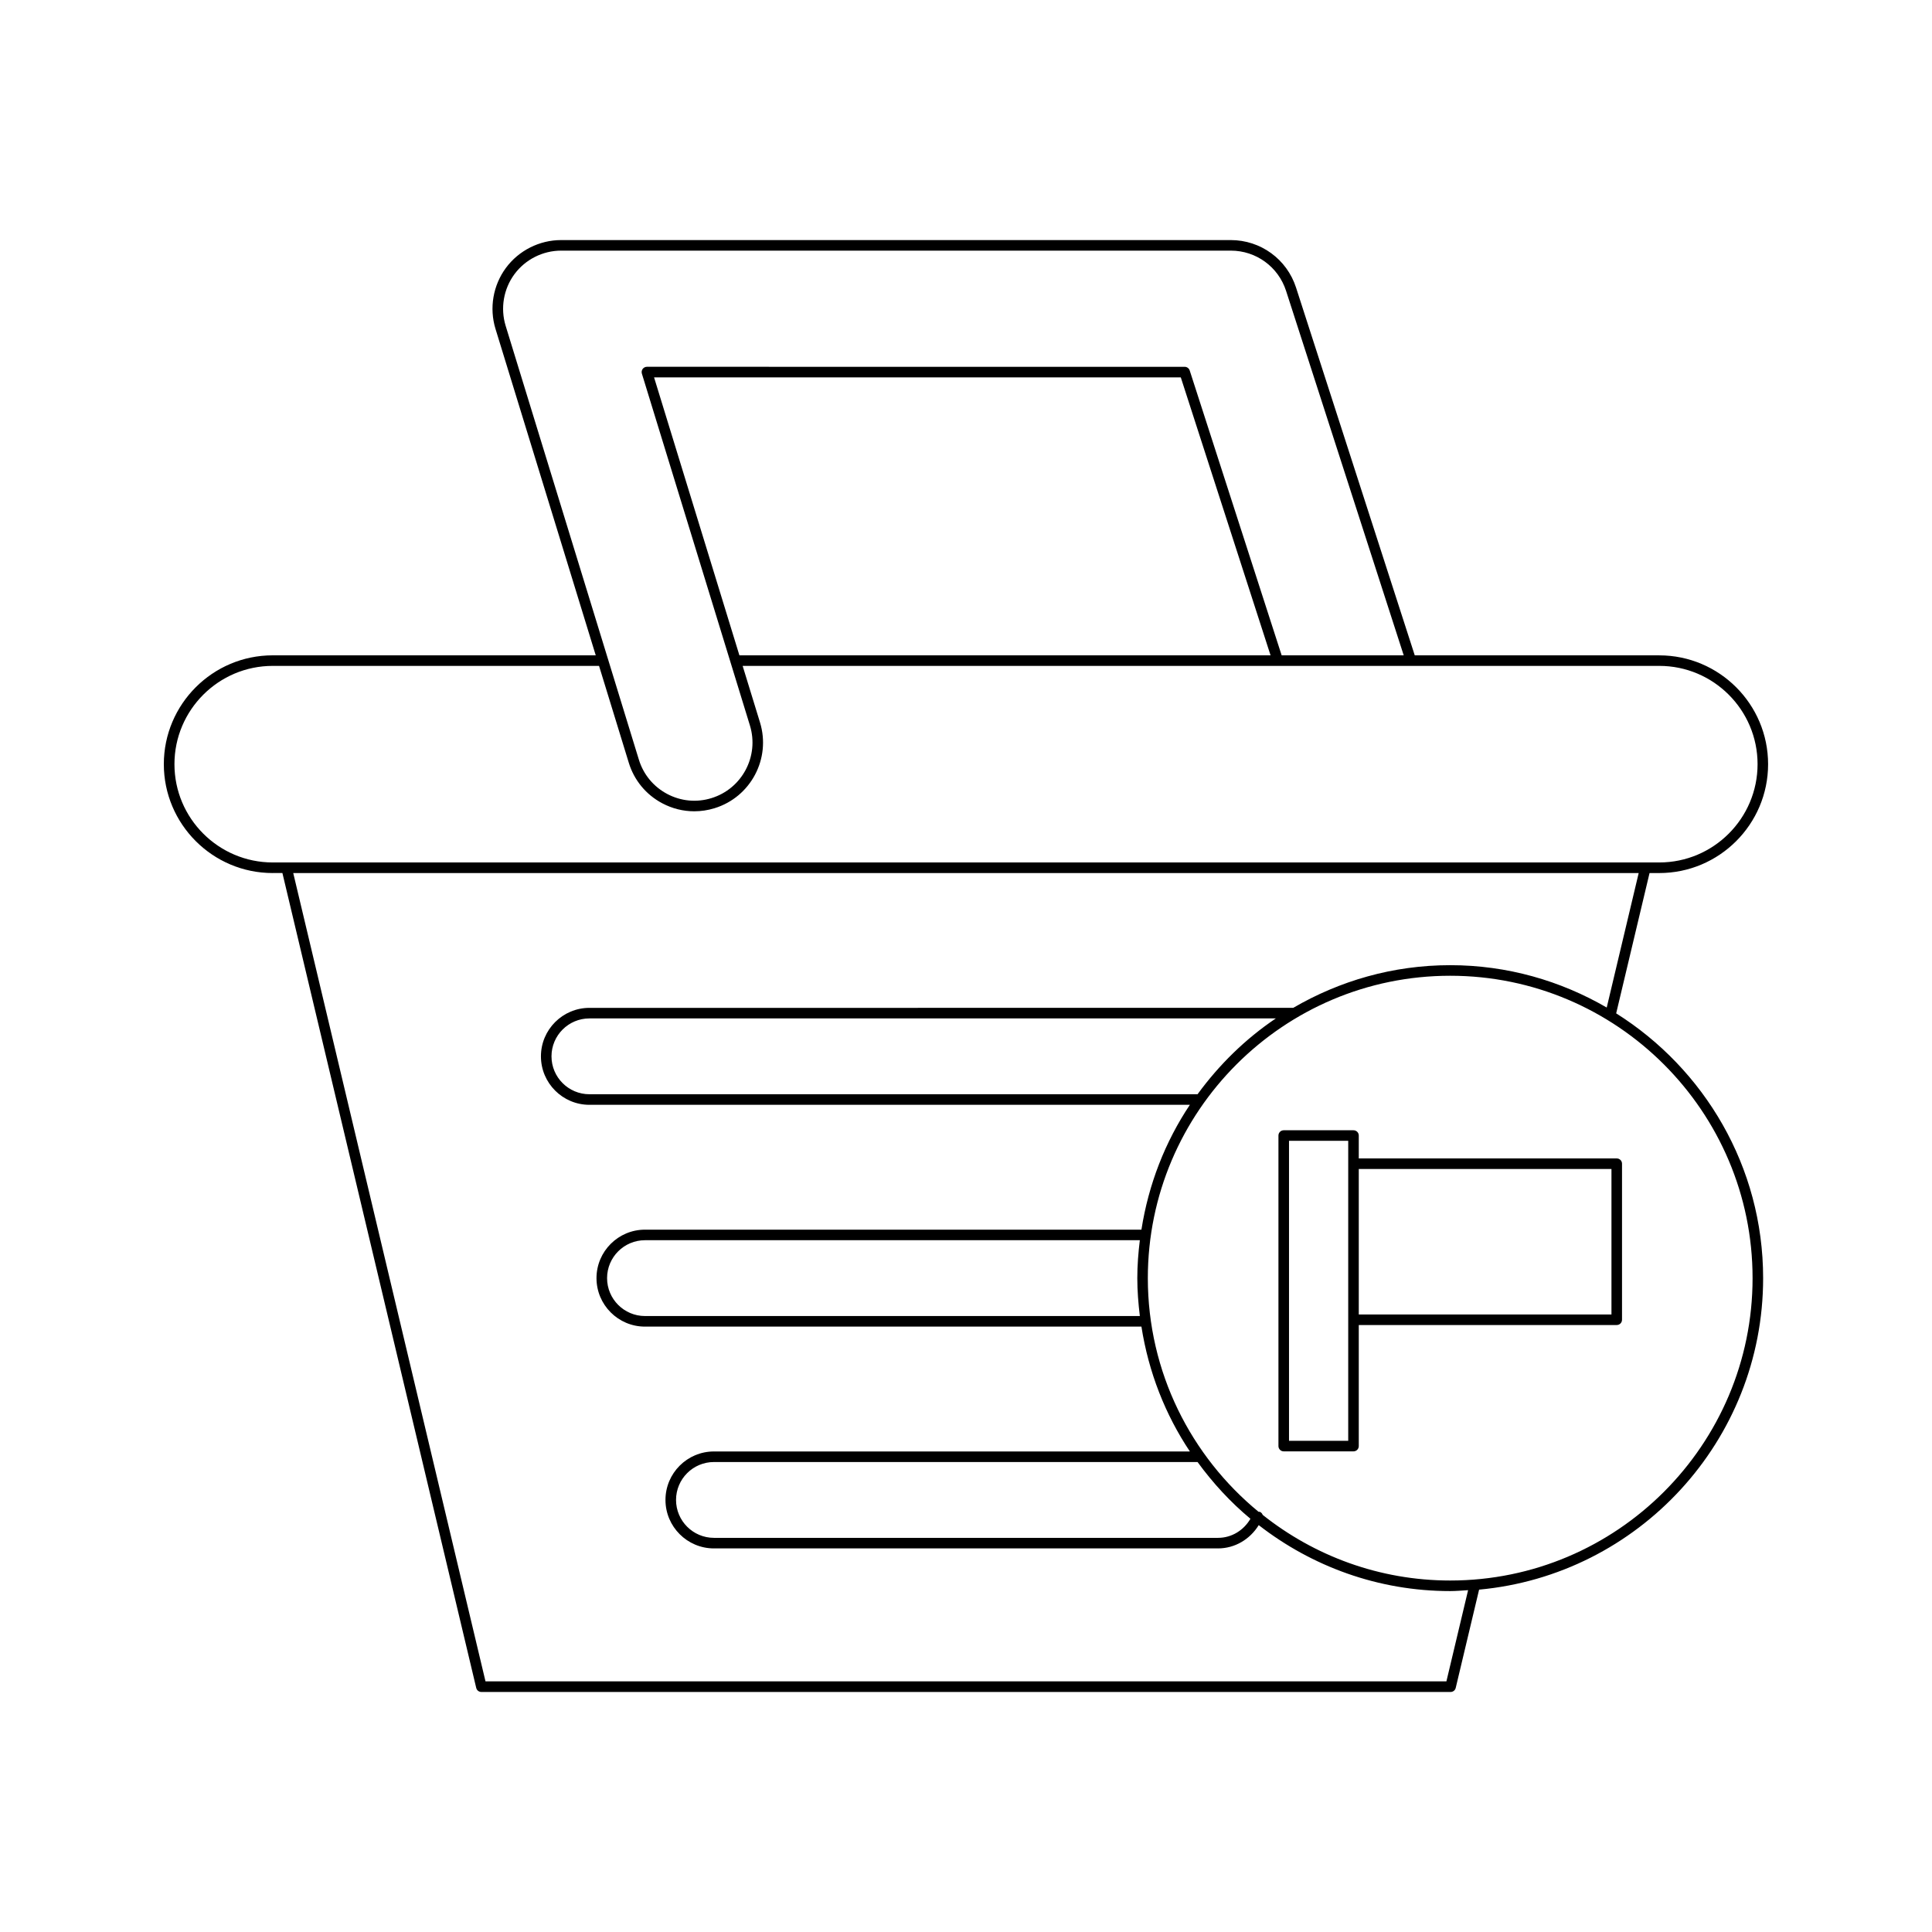 <?xml version="1.0" encoding="UTF-8"?>
<!-- Uploaded to: SVG Repo, www.svgrepo.com, Generator: SVG Repo Mixer Tools -->
<svg fill="#000000" width="800px" height="800px" version="1.1" viewBox="144 144 512 512" xmlns="http://www.w3.org/2000/svg">
 <g>
  <path d="m504.09 444.93c0-0.773-0.625-1.398-1.398-1.398h-18.492c-0.773 0-1.398 0.625-1.398 1.398v82.297c0 0.773 0.625 1.398 1.398 1.398h18.492c0.773 0 1.398-0.625 1.398-1.398v-32.082h68.363c0.773 0 1.398-0.625 1.398-1.398v-41.352c0-0.773-0.625-1.398-1.398-1.398h-68.363zm-2.797 80.898h-15.691v-79.496h15.691zm69.762-72.031v38.551h-66.965v-38.551z"/>
  <path d="m216.27 375.36h2.57l51.363 215.95c0.148 0.633 0.715 1.078 1.359 1.078h256.86c0.648 0 1.211-0.445 1.359-1.078l6.195-26.039c42.145-3.883 75.27-39.402 75.27-82.543 0-29.562-15.598-55.488-38.945-70.176l8.844-37.184h2.57c15.906 0 28.848-12.941 28.848-28.848s-12.941-28.844-28.848-28.844l-64.793-0.008-31.453-97.441c-2.43-7.543-9.387-12.605-17.309-12.605h-177.46c-5.746 0-11.219 2.758-14.633 7.379s-4.445 10.656-2.758 16.152l26.566 86.512-85.613 0.004c-15.906 0-28.848 12.941-28.848 28.844 0 15.906 12.941 28.852 28.848 28.852zm392.18 107.36c0 44.184-35.945 80.133-80.129 80.133-18.773 0-36.023-6.535-49.695-17.391-0.129-0.352-0.379-0.652-0.75-0.809-0.109-0.047-0.219 0.016-0.336-0.004-17.906-14.707-29.352-37.008-29.352-61.934 0-44.184 35.945-80.129 80.129-80.129 44.188 0 80.133 35.945 80.133 80.133zm-133.07 63.766c-1.789 3.07-4.984 5.059-8.586 5.059h-133.59c-5.539 0-10.047-4.508-10.047-10.047 0-5.539 4.508-10.047 10.047-10.047h128.16c4.055 5.559 8.723 10.641 14.008 15.035zm-14.012-112.5h-161.17c-5.539 0-10.047-4.508-10.047-10.047 0-5.539 4.508-10.047 10.047-10.047h181.91c-8.051 5.422-15.031 12.266-20.746 20.094zm108.43-22.977c-12.219-7.094-26.355-11.227-41.473-11.227-15.172 0-29.359 4.164-41.609 11.309l-186.52 0.004c-7.082 0-12.844 5.762-12.844 12.844 0 7.086 5.762 12.848 12.844 12.848h159.13c-6.523 9.766-10.945 21.008-12.836 33.086h-131.57c-7.082 0-12.844 5.762-12.844 12.844 0 7.086 5.762 12.848 12.844 12.848h131.57c1.891 12.078 6.316 23.32 12.84 33.086h-126.13c-7.082 0-12.844 5.762-12.844 12.844 0 7.086 5.762 12.848 12.844 12.848h133.58c4.488 0 8.477-2.418 10.797-6.168 14.043 10.91 31.617 17.477 50.734 17.477 1.602 0 3.168-0.152 4.75-0.242l-5.75 24.172h-254.65l-50.953-214.22h356.56zm-123.73 81.754h-131.14c-5.539 0-10.047-4.508-10.047-10.047s4.508-10.047 10.047-10.047h131.14c-0.402 3.301-0.672 6.637-0.672 10.047 0.004 3.406 0.273 6.746 0.676 10.047zm-168.07-262.43c-1.426-4.652-0.551-9.762 2.336-13.672 2.891-3.91 7.516-6.242 12.379-6.242h177.46c6.703 0 12.59 4.285 14.648 10.664l31.176 96.582h-32.348l-24.367-75.488c-0.188-0.578-0.723-0.969-1.332-0.969l-142.51-0.004c-0.441 0-0.859 0.211-1.125 0.57-0.262 0.355-0.34 0.816-0.211 1.242l28.637 93.258c2.488 8.117-2.082 16.746-10.199 19.238-3.93 1.215-8.09 0.82-11.719-1.102-3.637-1.926-6.309-5.156-7.516-9.094zm202.71 87.332h-140.76l-22.617-73.66h139.59zm-264.43 2.801h86.473l7.883 25.672c1.426 4.656 4.582 8.469 8.879 10.746 2.656 1.406 5.555 2.117 8.473 2.117 1.801 0 3.609-0.27 5.375-0.816 9.59-2.945 14.996-13.141 12.047-22.73l-4.602-14.988h242.92c14.363 0 26.047 11.684 26.047 26.047s-11.684 26.047-26.047 26.047h-367.45c-14.363 0-26.047-11.684-26.047-26.047 0.004-14.363 11.688-26.047 26.051-26.047z"/>
 </g>
</svg>